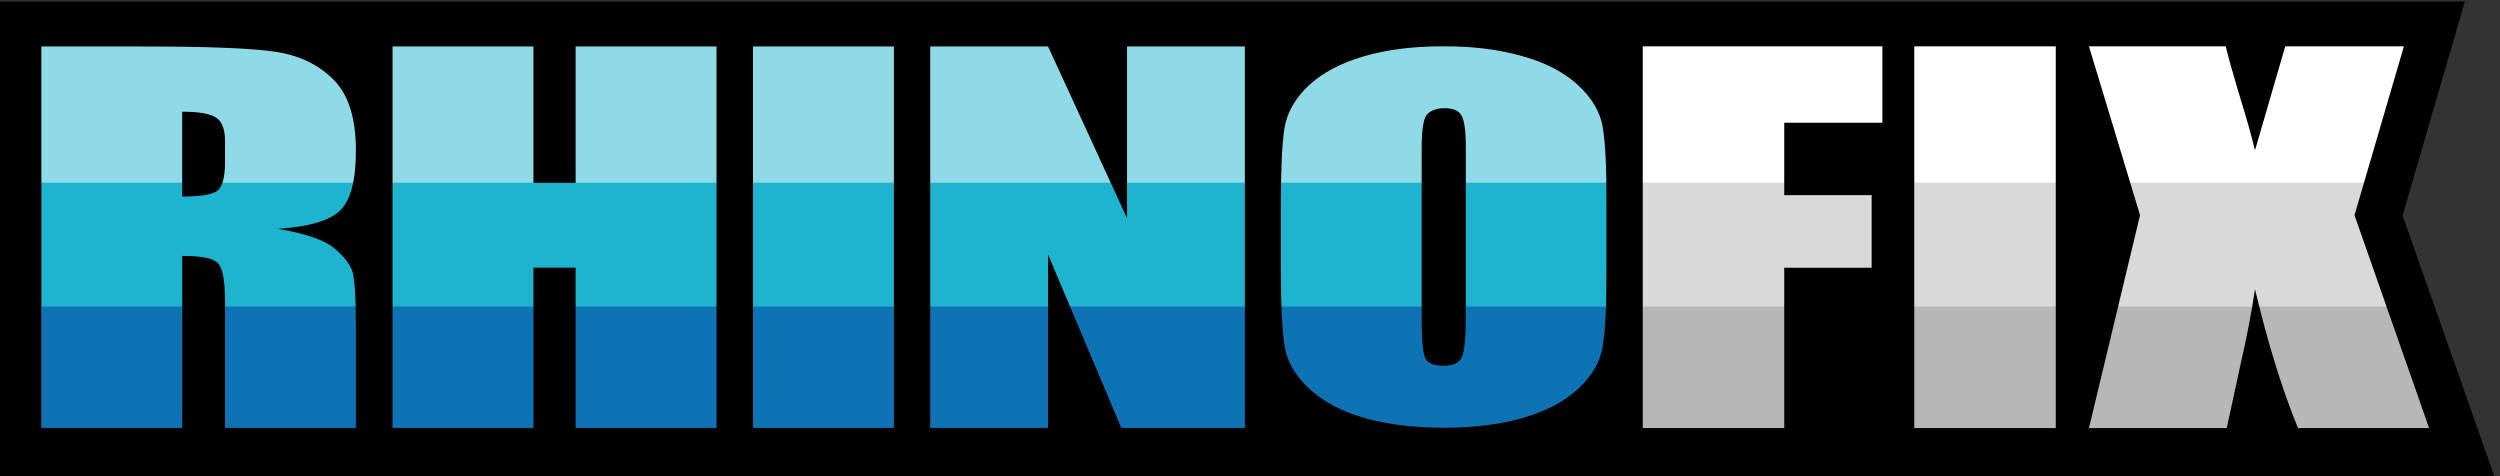 <svg width="315" height="60" viewBox="0 0 315 60" fill="none" xmlns="http://www.w3.org/2000/svg">
<rect x="0" y="0" width="315" height="60" fill="#333333" stroke="none"/>
<path d="M5.2 5.826H202.435V53.939H5.2V5.826Z" fill="#1EB3CE"/>
<path d="M5.2 5.826H202.435V23.023H5.2V5.826Z" fill="#8FDAE7"/>
<path d="M5.2 38.622H202.435V53.939H5.2V38.622Z" fill="#0E73B4"/>
<path d="M205.046 4.726H308.57L301.051 26.203L303.951 41.655H205.046V4.726Z" fill="white"/>
<path d="M205.046 23.009H299.845L304.977 41.655H205.046V23.009Z" fill="#D9D9D9"/>
<path d="M205.035 38.622H302.416L308.575 55.066H205.035V38.622Z" fill="#B7B7B7"/>
<path d="M184.145 14.546C184.51 15.135 184.693 16.503 184.693 18.649V39.85C184.693 42.566 184.524 44.286 184.187 45.008C183.85 45.73 183.077 46.09 181.869 46.09C180.689 46.09 179.93 45.777 179.593 45.15C179.284 44.523 179.13 42.87 179.13 40.192V18.649C179.13 16.275 179.369 14.85 179.846 14.375C180.352 13.881 181.068 13.634 181.996 13.634C183.091 13.634 183.808 13.938 184.145 14.546Z" fill="black"/>
<path d="M22.955 14.074V24.763C24.951 24.763 26.343 24.575 27.13 24.199C27.946 23.803 28.353 22.546 28.353 20.428V17.786C28.353 16.262 27.96 15.262 27.172 14.787C26.413 14.312 25.008 14.074 22.955 14.074Z" fill="black"/>
<path fill-rule="evenodd" clip-rule="evenodd" d="M0 0.188V60H314.286L302.725 27.157L310.571 0.188H0ZM201.93 43.668C202.267 41.731 202.435 38.444 202.435 33.809V25.916C202.435 21.166 202.267 17.842 201.93 15.942C201.593 14.042 200.539 12.285 198.769 10.67C196.999 9.056 194.653 7.849 191.731 7.051C188.837 6.235 185.564 5.826 181.911 5.826C178.062 5.826 174.691 6.254 171.797 7.108C168.903 7.963 166.599 9.189 164.885 10.784C163.199 12.38 162.188 14.147 161.851 16.085C161.542 18.003 161.387 21.28 161.387 25.916V33.809C161.387 38.558 161.556 41.883 161.893 43.782C162.23 45.682 163.283 47.439 165.054 49.054C166.824 50.669 169.156 51.885 172.049 52.702C174.971 53.499 178.259 53.898 181.911 53.898C185.76 53.898 189.132 53.471 192.026 52.616C194.92 51.761 197.21 50.536 198.895 48.94C200.609 47.344 201.621 45.587 201.93 43.668ZM156.852 53.921V5.85H142.007V27.495L132.054 5.85H117.209V53.921H132.054V32.068L141.29 53.921H156.852ZM112.63 5.85V53.921H94.875V5.85H112.63ZM90.282 53.921V5.85H72.527V23.041H67.213V5.85H49.459V53.921H67.213V33.73H72.527V53.921H90.282ZM5.2 5.85H17.768C26.146 5.85 31.811 6.077 34.764 6.533C37.744 6.988 40.162 8.156 42.017 10.036C43.901 11.897 44.843 14.876 44.843 18.974C44.843 22.715 44.182 25.229 42.861 26.515C41.539 27.802 38.939 28.574 35.059 28.831C38.573 29.445 40.935 30.266 42.144 31.296C43.353 32.325 44.098 33.275 44.379 34.146C44.688 34.997 44.843 37.363 44.843 41.242V53.921H28.353V37.947C28.353 35.373 28.058 33.78 27.468 33.166C26.905 32.553 25.401 32.246 22.955 32.246V53.921H5.2V5.85ZM296.666 27.111L302.891 5.839H287.941L284.13 18.941C283.65 16.98 283.043 14.821 282.309 12.464C281.377 9.374 280.756 7.166 280.445 5.839H263.208L269.646 27.111L263.208 53.939H280.572L282.266 46.096C283.057 42.689 283.678 39.47 284.13 36.44C285.767 43.313 287.574 49.146 289.551 53.939H306.068L296.666 27.111ZM259.027 5.839V53.939H241.197V5.839H259.027ZM237.182 5.839H206.986V53.939H224.815V33.736H235.827V24.586H224.815V15.465H237.182V5.839Z" fill="black"/>
</svg>

